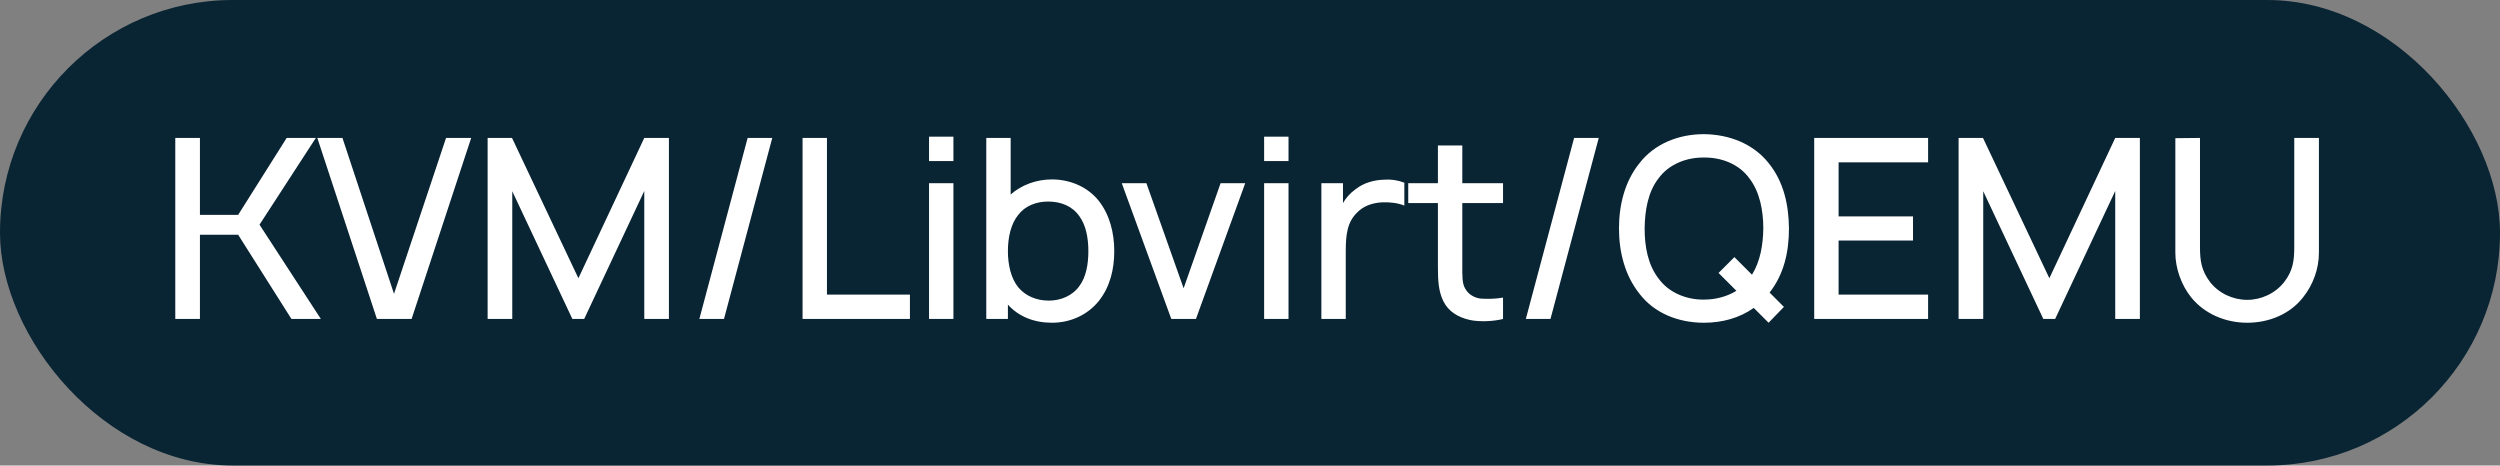 <?xml version="1.0" encoding="UTF-8"?> <svg xmlns="http://www.w3.org/2000/svg" width="290" height="54" viewBox="0 0 290 54" fill="none"><rect x="0" y="0" width="290" height="54" fill="#808080" stroke="none"/> <rect width="290" height="54" rx="27" fill="#092433"></rect> <path d="M27.625 27.229L33.808 37H37.221L30.104 26.062L36.638 16H33.254L27.625 24.925H23.192V16H20.333V37H23.192V27.229H27.625ZM43.721 37H47.746L54.658 16H51.742L45.704 34.083L39.725 16H36.809L43.721 37ZM77.594 16H74.736L67.094 32.275L59.394 16H56.565V37H59.423V22.183L66.394 37H67.765L74.736 22.154V37H77.594V16ZM86.725 16L81.125 37H83.983L89.583 16H86.725ZM95.926 16V34.171H105.551V37H93.097V16H95.926ZM107.768 15.854V18.683H110.597V15.854H107.768ZM107.768 21.25V37H110.597V21.25H107.768ZM127.475 23.321C126.192 21.688 124.15 20.812 122.021 20.812C120.212 20.812 118.492 21.454 117.237 22.562V16H114.408V37H116.917V35.337C118.171 36.737 119.979 37.438 122.021 37.438C124.179 37.438 126.162 36.533 127.475 34.9C128.787 33.237 129.254 31.196 129.254 29.125C129.254 27.025 128.729 24.925 127.475 23.321ZM125.229 33.15C124.412 34.317 123.042 34.871 121.671 34.871C120.242 34.871 118.987 34.346 118.142 33.354C117.267 32.304 116.917 30.7 116.917 29.125C116.917 27.521 117.267 25.946 118.142 24.896C118.929 23.875 120.212 23.379 121.583 23.379C123.071 23.379 124.383 23.904 125.2 25.071C125.958 26.092 126.25 27.579 126.25 29.125C126.25 30.642 125.987 32.129 125.229 33.15ZM141.588 21.25L137.3 33.442L132.983 21.25H130.125L135.871 37H138.729L144.446 21.25H141.588ZM146.638 15.854V18.683H149.468V15.854H146.638ZM146.638 21.25V37H149.468V21.25H146.638ZM160.6 20.842C159.404 20.871 158.208 21.192 157.246 21.95C156.604 22.417 156.137 22.942 155.787 23.554V21.25H153.279V37H156.108V29.183C156.108 27.288 156.254 25.771 157.45 24.633C158.121 23.933 159.142 23.525 160.367 23.467C161.3 23.438 162.175 23.554 162.904 23.846V21.192C162.146 20.9 161.358 20.783 160.6 20.842ZM169.627 23.554H174.352V21.25H169.627V16.875H166.797V21.25H163.356V23.554H166.797V30.933C166.797 32.508 166.856 33.792 167.439 34.958C168.022 36.125 169.102 36.796 170.502 37.117C171.581 37.35 173.243 37.292 174.352 37V34.521C173.535 34.667 172.572 34.696 171.756 34.638C171.027 34.55 170.327 34.142 169.977 33.5C169.597 32.888 169.627 32.042 169.627 30.758V23.554ZM182.596 16L176.996 37H179.855L185.455 16H182.596ZM207.519 26.5C207.49 23.788 206.935 21.133 205.185 18.946C203.406 16.7 200.635 15.592 197.66 15.562C194.715 15.562 191.915 16.671 190.165 18.946C188.473 21.046 187.802 23.788 187.802 26.5C187.802 29.212 188.473 31.925 190.165 34.054C191.885 36.329 194.685 37.438 197.66 37.438C199.79 37.438 201.802 36.883 203.435 35.717L205.156 37.438L206.935 35.6L205.273 33.938C206.935 31.808 207.519 29.242 207.519 26.5ZM197.66 34.754C195.619 34.783 193.577 33.938 192.41 32.333C191.156 30.729 190.777 28.6 190.777 26.5C190.806 24.429 191.156 22.242 192.41 20.667C193.577 19.062 195.619 18.246 197.66 18.275C199.731 18.246 201.744 19.062 202.91 20.667C204.135 22.242 204.544 24.429 204.544 26.5C204.515 28.396 204.194 30.321 203.231 31.867L201.19 29.825L199.352 31.663L201.423 33.733C200.344 34.404 199.002 34.754 197.66 34.754ZM223.66 18.829V16H210.448V37H223.66V34.171H213.277V27.9H221.91V25.1H213.277V18.829H223.66ZM248.226 16H245.367L237.726 32.275L230.026 16H227.196V37H230.055V22.183L237.026 37H238.396L245.367 22.154V37H248.226V16ZM268.994 16H266.135V28.658C266.135 30.292 265.96 31.429 264.969 32.712C263.948 34.025 262.315 34.783 260.681 34.783C259.019 34.783 257.385 34.025 256.365 32.712C255.373 31.4 255.198 30.262 255.198 28.658V16L252.34 16.029V29.329C252.34 31.108 253.04 33.092 254.177 34.492C255.723 36.417 258.173 37.438 260.681 37.438C263.19 37.438 265.64 36.446 267.156 34.492C268.323 33.033 268.994 31.167 268.994 29.329V16Z" fill="white"></path> </svg> 